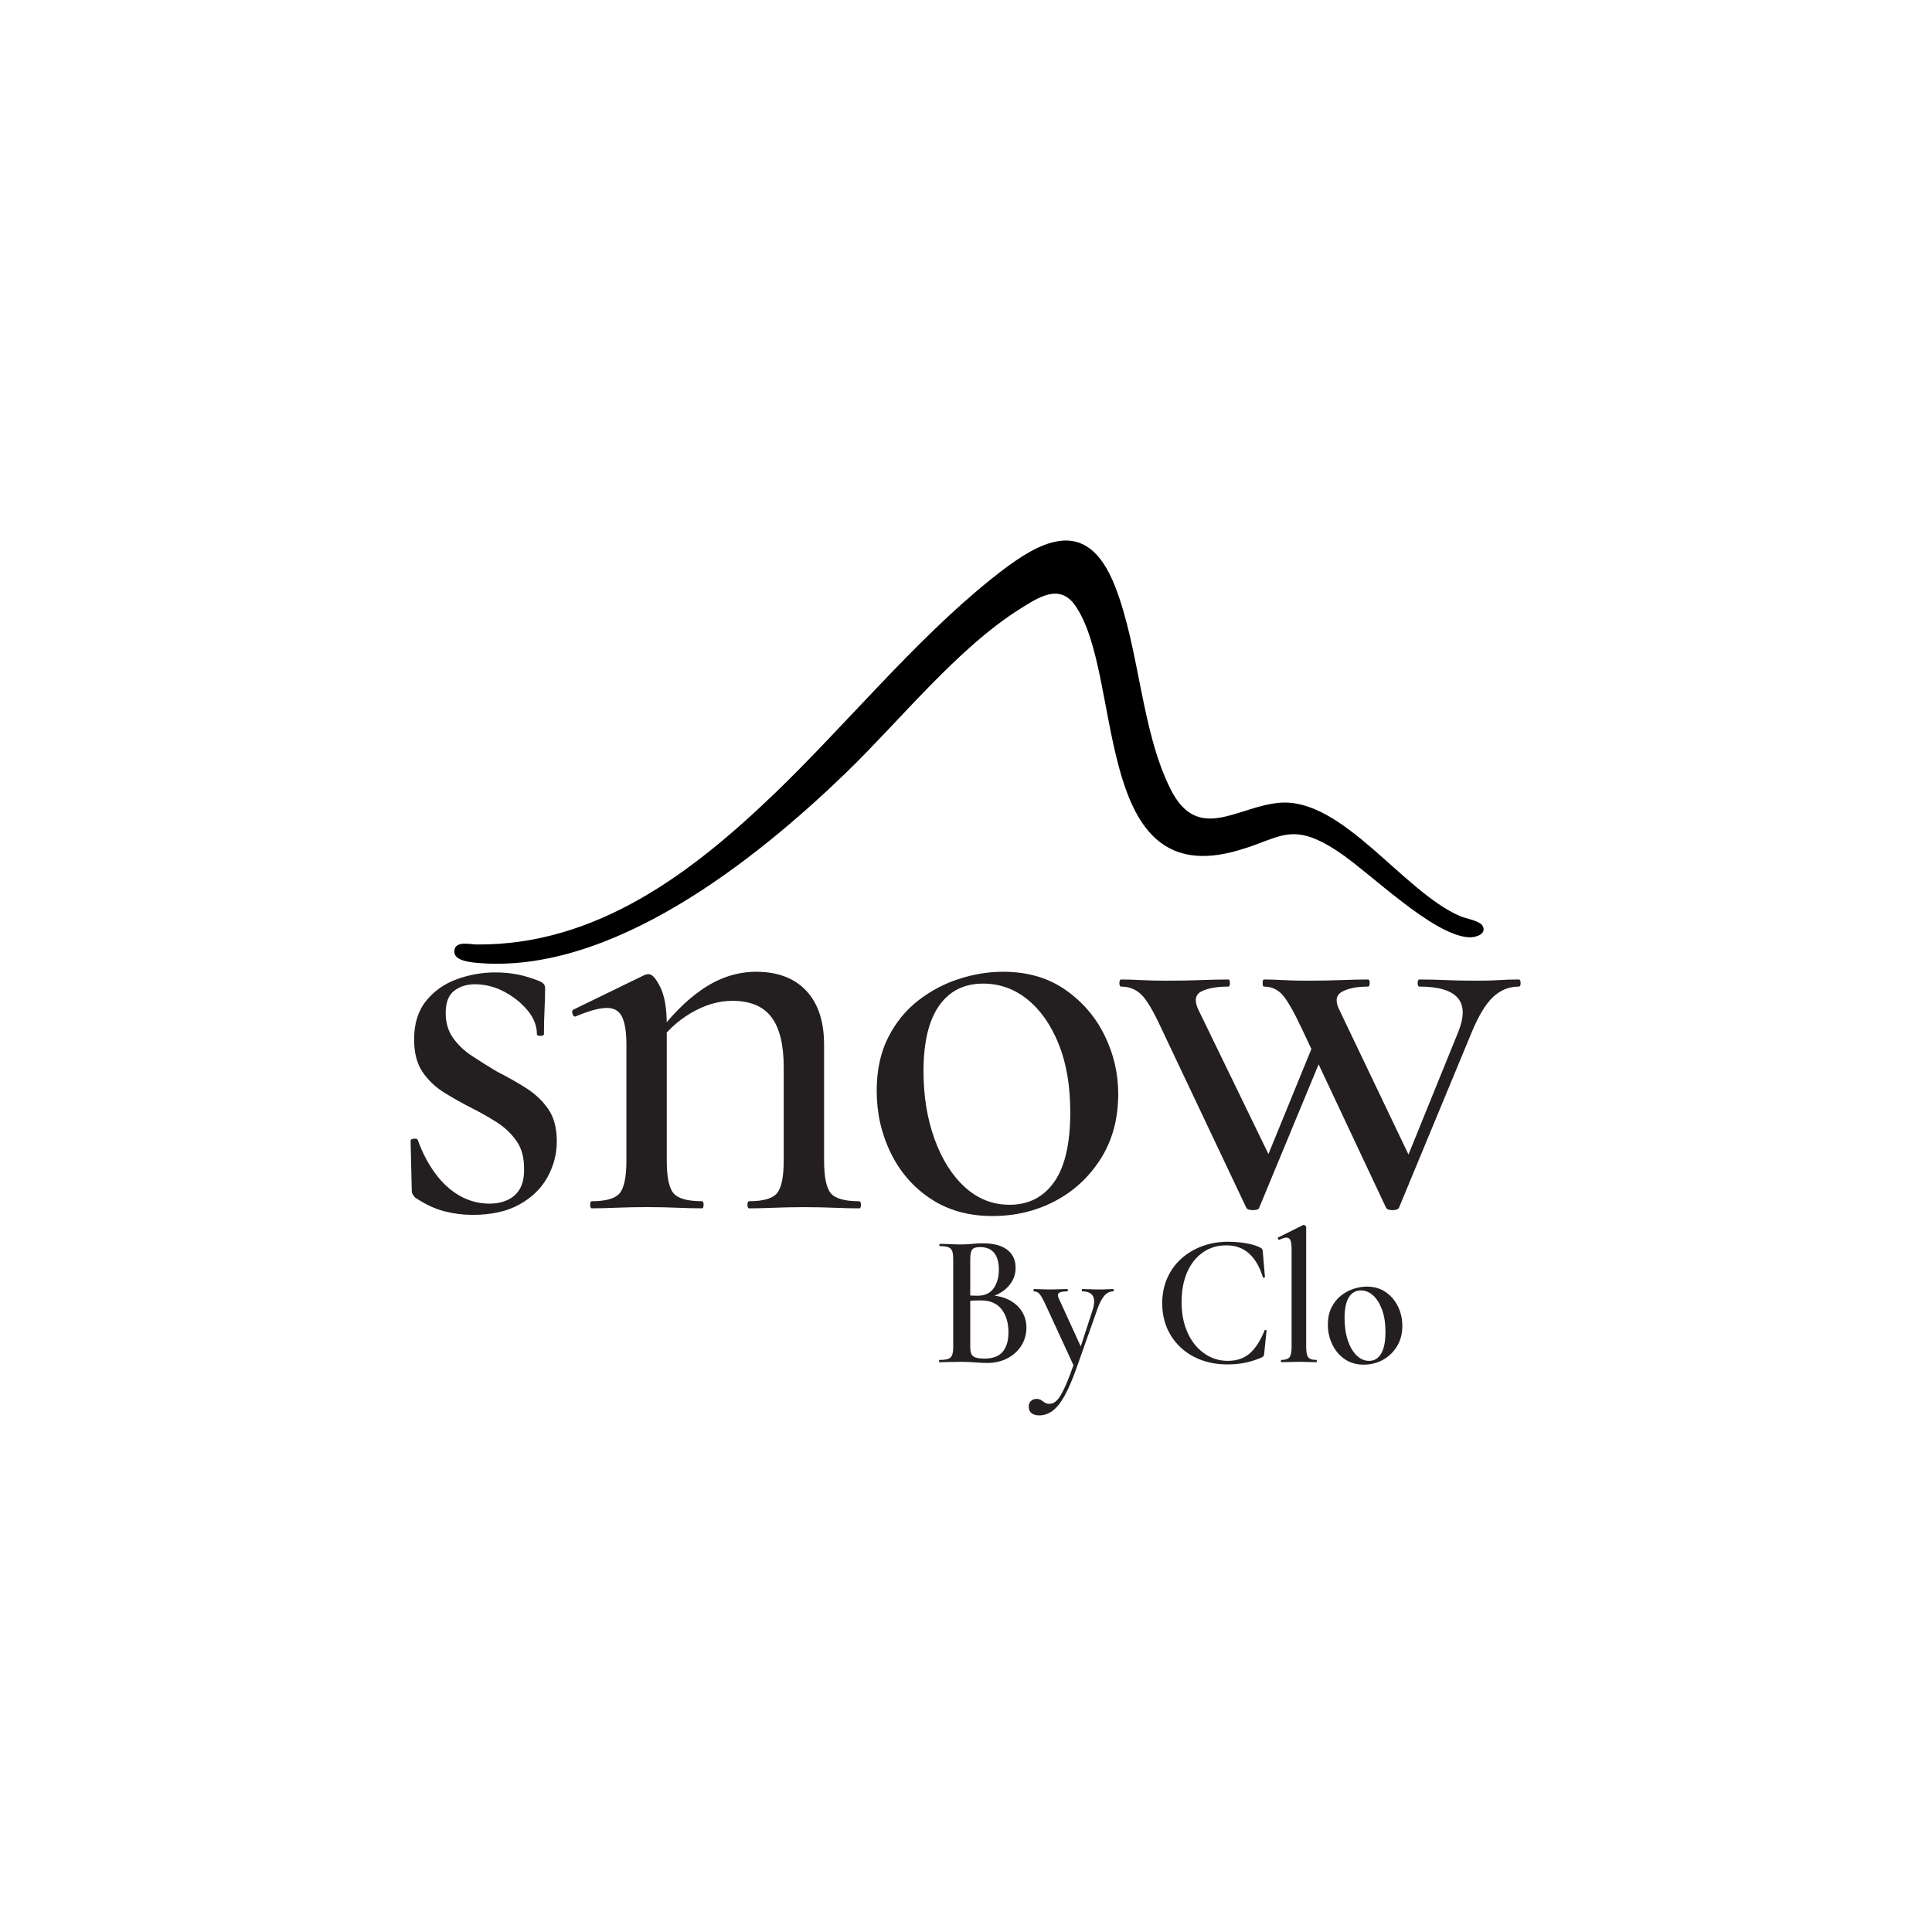 <?xml version="1.0" encoding="UTF-8"?>
<svg data-id="Layer_1" xmlns="http://www.w3.org/2000/svg" version="1.1" viewBox="0 0 1000 1000">
  <!-- Generator: Adobe Illustrator 29.7.1, SVG Export Plug-In . SVG Version: 2.1.1 Build 8)  -->
  <defs>
    <style>
      .st0 {
        fill: #231f20;
      }
    </style>
  </defs>
  <path d="M400.92,410.74c36.88-35.49,72.31-79.02,111.85-110.81,24.19-19.45,49.4-34.96,64.43,3.69,12.75,32.8,13.34,74.16,28.63,104.74,14.21,28.43,34.55,8.89,56.61,7.14,32.49-2.57,63.59,45.77,93.22,58.66,3.18,1.38,10.38,2.33,11.82,5.24,2.06,4.15-3.76,5.95-7.22,5.74-18.86-1.1-50.93-33.29-67.59-44.33-25.55-16.94-30.22-6-55.07.23-72.55,18.19-56.14-92.47-81.18-127.77-8.13-11.46-19.11-3.96-28.42,1.87-32.29,20.2-62.34,57.99-90.07,84.8-46.99,45.42-121.57,104.72-191.09,98.43-3.51-.32-11.39-1.12-11.65-5.46-.39-6.38,8.12-4.07,11.52-4.05,62.1.52,111.68-37.22,154.21-78.14Z"/>
  <g>
    <g>
      <path class="st0" d="M510.39,672.04l1.01-1.57c3.99,0,7.47.72,10.44,2.16,2.97,1.44,5.29,3.42,6.95,5.93,1.66,2.52,2.48,5.41,2.48,8.67s-.87,6.49-2.62,9.26c-1.75,2.78-4.16,4.97-7.22,6.57-3.07,1.6-6.53,2.4-10.4,2.4-1.78,0-3.93-.1-6.44-.29-2.52-.2-4.82-.29-6.9-.29s-4.2.03-6.16.1c-1.96.07-3.71.1-5.24.1-.18,0-.28-.2-.28-.59s.09-.59.28-.59c1.9,0,3.36-.16,4.37-.49,1.01-.33,1.72-.98,2.12-1.96.4-.98.6-2.42.6-4.31v-45.38c0-1.89-.18-3.32-.55-4.26-.37-.95-1.06-1.6-2.07-1.96-1.01-.36-2.47-.54-4.37-.54-.12,0-.18-.2-.18-.59s.06-.59.18-.59c1.53,0,3.27.05,5.2.15,1.93.1,3.97.15,6.12.15,1.72,0,3.56-.1,5.52-.29,1.96-.2,3.83-.29,5.61-.29,3.68,0,6.76.51,9.25,1.52,2.48,1.01,4.37,2.47,5.66,4.36,1.29,1.9,1.93,4.18,1.93,6.86,0,3.66-1.32,6.91-3.96,9.75-2.64,2.84-6.41,4.85-11.32,6.03ZM507.26,645.48c-1.23,0-2.22.16-2.99.49-.77.33-1.3.95-1.61,1.86-.31.92-.46,2.29-.46,4.12v19.21l-3.31-.69c2.02.07,3.68.12,4.97.15,1.29.03,1.99.05,2.12.05,3.8,0,6.59-1.31,8.37-3.92,1.78-2.61,2.67-5.81,2.67-9.6,0-2.42-.35-4.51-1.06-6.27-.71-1.76-1.78-3.1-3.22-4.02-1.44-.91-3.27-1.37-5.47-1.37ZM509.56,703.2c4.35,0,7.51-1.19,9.48-3.58,1.96-2.38,2.94-5.73,2.94-10.05,0-4.83-1.18-8.79-3.54-11.86-2.36-3.07-5.93-4.61-10.72-4.61-.92,0-2.15.02-3.68.05-1.53.03-3.13.21-4.78.54l2.94-1.18v24.6c0,1.37.15,2.52.46,3.43.31.92,1,1.58,2.07,2.01,1.07.43,2.68.64,4.83.64Z"/>
      <path class="st0" d="M576.26,667.23c.12,0,.18.2.18.59s-.06.59-.18.59c-1.9,0-3.51.82-4.83,2.45-1.32,1.63-2.5,3.99-3.54,7.06l-10.58,29.89c-2.21,6.27-4.34,11.22-6.39,14.85-2.06,3.63-4.14,6.19-6.26,7.69-2.12,1.5-4.37,2.25-6.76,2.25-1.66,0-2.97-.38-3.96-1.13-.98-.75-1.47-1.88-1.47-3.38,0-1.31.4-2.3,1.2-2.99.8-.69,1.72-1.03,2.76-1.03s1.89.21,2.53.64c.64.42,1.26.85,1.84,1.27.58.42,1.36.64,2.35.64,1.53,0,2.93-.7,4.19-2.11,1.26-1.41,2.62-3.77,4.09-7.11,1.47-3.33,3.22-7.88,5.24-13.62l-.28,4.51-15.18-32.93c-1.35-2.87-2.41-4.75-3.17-5.64-.77-.88-1.73-1.32-2.9-1.32-.12,0-.18-.2-.18-.59s.06-.59.18-.59c1.16,0,2.38.03,3.63.1,1.26.07,2.47.1,3.63.1,2.15,0,4.03-.03,5.66-.1,1.62-.06,3.08-.1,4.37-.1.18,0,.28.2.28.59s-.09.59-.28.59c-2.09,0-3.51.26-4.28.78-.77.52-.78,1.54-.05,3.04l11.96,26.17-2.85,5.2,8.37-25.68c.98-3.14,1.01-5.5.09-7.11-.92-1.6-2.76-2.4-5.52-2.4-.12,0-.18-.2-.18-.59s.06-.59.18-.59c1.47,0,2.87.03,4.19.1,1.32.07,3.02.1,5.11.1,1.41,0,2.58-.03,3.5-.1.92-.06,2.02-.1,3.31-.1Z"/>
      <path class="st0" d="M635.78,642.73c2.15,0,4.22.12,6.21.34,1.99.23,3.86.56,5.61.98,1.75.43,3.33,1,4.74,1.71.49.26.81.52.97.78.15.26.26.75.32,1.47l1.1,12.94c0,.2-.15.33-.46.39-.31.07-.52-.03-.64-.29-1.6-5.29-3.96-9.36-7.08-12.2-3.13-2.84-7.05-4.26-11.78-4.26s-8.56,1.19-12.05,3.58c-3.5,2.39-6.23,5.78-8.19,10.19-1.96,4.41-2.94,9.65-2.94,15.73,0,4.44.6,8.53,1.79,12.25,1.2,3.72,2.88,6.93,5.06,9.6,2.18,2.68,4.71,4.75,7.59,6.22,2.88,1.47,6.04,2.21,9.48,2.21,4.6,0,8.37-1.27,11.32-3.82,2.94-2.55,5.52-6.53,7.73-11.96.06-.2.24-.26.55-.2.31.07.46.16.46.29l-1.2,11.66c-.06.78-.17,1.29-.32,1.52-.15.23-.48.47-.97.74-3.01,1.31-5.95,2.24-8.83,2.79-2.88.55-5.83.83-8.83.83-6.56,0-12.39-1.32-17.48-3.97-5.09-2.65-9.09-6.37-12.01-11.17-2.91-4.8-4.37-10.31-4.37-16.51,0-4.7.86-9.02,2.58-12.94,1.72-3.92,4.12-7.29,7.22-10.09,3.1-2.81,6.73-4.98,10.9-6.52,4.17-1.54,8.68-2.3,13.52-2.3Z"/>
      <path class="st0" d="M663.29,705.07c-.18,0-.28-.2-.28-.59s.09-.59.28-.59c2.02,0,3.4-.46,4.14-1.37s1.1-2.71,1.1-5.39v-50.08c0-2.29-.18-3.94-.55-4.95-.37-1.01-1.07-1.52-2.12-1.52-.86,0-2.12.39-3.77,1.18-.18.07-.37-.1-.55-.49-.18-.39-.22-.62-.09-.69l12.97-6.47c.12-.06.24-.1.37-.1.25,0,.52.13.83.39.31.26.46.49.46.69v62.04c0,2.68.35,4.48,1.06,5.39.7.92,2.1,1.37,4.19,1.37.18,0,.28.2.28.59s-.09.59-.28.59c-1.17,0-2.53-.03-4.09-.1-1.56-.06-3.21-.1-4.92-.1s-3.36.03-4.92.1c-1.56.07-2.93.1-4.09.1Z"/>
      <path class="st0" d="M705.88,706.34c-3.8,0-7.08-.95-9.84-2.84-2.76-1.89-4.91-4.43-6.44-7.6-1.53-3.17-2.3-6.58-2.3-10.24,0-3.4.61-6.34,1.84-8.82,1.23-2.48,2.84-4.52,4.83-6.13,1.99-1.6,4.17-2.79,6.53-3.58,2.36-.78,4.68-1.18,6.95-1.18,3.86,0,7.18.98,9.94,2.94,2.76,1.96,4.86,4.48,6.3,7.55,1.44,3.07,2.16,6.34,2.16,9.8,0,4.05-.92,7.58-2.76,10.59-1.84,3.01-4.26,5.34-7.27,7.01-3.01,1.67-6.32,2.5-9.94,2.5ZM708.64,704.38c2.7,0,4.78-1.26,6.26-3.77,1.47-2.51,2.21-6.25,2.21-11.22,0-4.51-.6-8.36-1.79-11.57-1.2-3.2-2.75-5.65-4.65-7.35-1.9-1.7-3.99-2.55-6.26-2.55-2.7,0-4.78,1.19-6.26,3.58-1.47,2.39-2.21,5.96-2.21,10.73,0,4.31.55,8.14,1.66,11.47,1.1,3.33,2.62,5.95,4.55,7.84,1.93,1.9,4.09,2.84,6.49,2.84Z"/>
    </g>
    <g>
      <path class="st0" d="M230.7,524.46c0,4.91,1.26,9.16,3.78,12.74,2.52,3.58,5.8,6.7,9.84,9.36,4.03,2.66,8.27,5.32,12.71,7.98,5.25,2.66,10.24,5.48,14.98,8.44,4.74,2.97,8.63,6.6,11.65,10.9,3.03,4.3,4.54,9.93,4.54,16.88,0,6.55-1.62,12.74-4.84,18.57-3.23,5.83-8.07,10.54-14.53,14.12-6.46,3.58-14.53,5.37-24.22,5.37-4.84,0-9.69-.61-14.53-1.84-4.84-1.23-9.89-3.58-15.13-7.06-.41-.41-.81-.92-1.21-1.53-.41-.61-.61-1.33-.61-2.15l-.61-25.78c0-.61.55-.97,1.67-1.07,1.11-.1,1.76.05,1.97.46,2.42,6.75,5.5,12.64,9.23,17.65,3.73,5.02,7.97,8.85,12.71,11.51,4.74,2.66,9.84,3.99,15.29,3.99s10.09-1.53,13.32-4.6c3.23-3.07,4.74-7.67,4.54-13.81,0-5.73-1.36-10.48-4.09-14.27-2.72-3.78-6.11-6.95-10.14-9.51-4.04-2.56-8.28-4.96-12.71-7.21-4.84-2.46-9.59-5.11-14.23-7.98-4.64-2.86-8.43-6.45-11.35-10.74-2.93-4.3-4.39-9.92-4.39-16.88,0-8.18,2.07-14.83,6.21-19.95,4.13-5.11,9.43-8.85,15.89-11.2,6.46-2.35,13.12-3.53,19.98-3.53,4.03,0,7.87.36,11.5,1.07,3.63.72,7.46,1.89,11.5,3.53,1.82.82,2.72,1.95,2.72,3.38,0,3.68-.1,7.47-.3,11.36-.2,3.89-.3,8.08-.3,12.58,0,.61-.61.92-1.82.92s-1.82-.31-1.82-.92c0-4.3-1.62-8.39-4.84-12.28-3.23-3.88-7.26-7.11-12.11-9.67-4.84-2.56-9.89-3.84-15.13-3.84-4.24,0-7.82,1.13-10.75,3.38-2.93,2.25-4.39,6.14-4.39,11.66Z"/>
      <path class="st0" d="M306.37,625.43c-.6,0-.91-.61-.91-1.84s.3-1.84.91-1.84c7.26,0,12.06-1.38,14.38-4.14,2.32-2.76,3.48-8.44,3.48-17.03v-59.85c0-6.54-.76-11.35-2.27-14.42s-4.09-4.6-7.72-4.6c-2.02,0-4.34.36-6.96,1.07-2.62.72-5.65,1.79-9.08,3.22-.81.41-1.41.05-1.82-1.07-.41-1.12-.3-1.89.3-2.3l37.23-18.11c.8-.2,1.41-.31,1.82-.31,1.82,0,3.83,2.25,6.05,6.75,2.22,4.5,3.33,10.95,3.33,19.33v70.28c0,8.59,1.16,14.27,3.48,17.03,2.32,2.76,7.21,4.14,14.68,4.14.61,0,.91.61.91,1.84s-.3,1.84-.91,1.84c-3.84,0-8.17-.1-13.02-.31-4.84-.2-9.99-.31-15.44-.31s-10.65.11-15.59.31c-4.95.21-9.23.31-12.86.31ZM387.79,625.43c-.61,0-.91-.61-.91-1.84s.3-1.84.91-1.84c7.26,0,12.06-1.38,14.38-4.14,2.32-2.76,3.48-8.44,3.48-17.03v-48.18c0-11.66-2.12-20.3-6.36-25.93-4.24-5.62-11-8.44-20.28-8.44-7.07,0-14.18,2.1-21.34,6.29-7.17,4.2-13.27,9.97-18.31,17.34l-1.21-3.68c8.27-11.46,16.8-20.15,25.58-26.09,8.78-5.93,18.01-8.9,27.7-8.9,11.1,0,19.72,3.28,25.88,9.82,6.15,6.55,9.23,15.86,9.23,27.93v59.85c0,8.59,1.16,14.27,3.48,17.03,2.32,2.76,7.21,4.14,14.68,4.14.6,0,.91.61.91,1.84s-.3,1.84-.91,1.84c-3.84,0-8.17-.1-13.02-.31-4.84-.2-9.99-.31-15.44-.31s-10.65.11-15.59.31c-4.95.21-9.23.31-12.86.31Z"/>
      <path class="st0" d="M513.71,629.42c-12.31,0-22.96-2.97-31.94-8.9-8.98-5.93-15.89-13.86-20.73-23.79-4.84-9.92-7.26-20.61-7.26-32.07,0-10.64,1.97-19.84,5.9-27.62,3.94-7.77,9.13-14.17,15.59-19.18,6.46-5.01,13.52-8.75,21.19-11.2,7.67-2.46,15.23-3.68,22.7-3.68,12.51,0,23.21,3.07,32.09,9.21,8.88,6.14,15.69,14.02,20.43,23.63,4.74,9.62,7.11,19.75,7.11,30.38,0,12.89-3.03,24.09-9.08,33.61-6.05,9.51-13.98,16.83-23.76,21.94-9.79,5.11-20.54,7.67-32.24,7.67ZM522.49,623.59c9.88,0,17.6-3.94,23.16-11.82,5.55-7.87,8.32-19.9,8.32-36.06,0-13.7-2.02-25.52-6.05-35.45-4.04-9.92-9.44-17.59-16.19-23.02-6.76-5.42-14.38-8.13-22.85-8.13-9.89,0-17.51,3.84-22.85,11.51-5.35,7.67-8.02,18.98-8.02,33.91,0,12.89,1.92,24.6,5.75,35.14,3.83,10.54,9.08,18.83,15.74,24.86,6.66,6.04,14.33,9.05,23,9.05Z"/>
      <path class="st0" d="M645.08,625.13l-43.89-92.68c-4.24-9.21-7.77-15.14-10.59-17.8-2.83-2.66-6.26-3.99-10.29-3.99-.61,0-.91-.61-.91-1.84s.3-1.84.91-1.84c3.03,0,6.46.11,10.29.31,3.83.21,8.17.31,13.02.31,6.86,0,12.81-.1,17.86-.31,5.04-.2,9.79-.31,14.23-.31.61,0,.91.61.91,1.84s-.3,1.84-.91,1.84c-5.85,0-10.44.82-13.77,2.46-3.33,1.64-3.89,4.81-1.66,9.51l38.44,79.18-10.9,16.88,32.99-80.71,6.05,2.46-35.11,84.7c-.2.81-1.26,1.23-3.18,1.23s-3.08-.41-3.48-1.23ZM717.42,625.13l-43.59-92.68c-4.24-9-7.62-14.88-10.14-17.65-2.53-2.76-5.7-4.14-9.53-4.14-.41,0-.61-.61-.61-1.84s.2-1.84.61-1.84c3.03,0,6.3.11,9.84.31,3.53.21,7.62.31,12.26.31,6.86,0,12.86-.1,18.01-.31,5.15-.2,9.73-.31,13.77-.31.61,0,.91.61.91,1.84s-.3,1.84-.91,1.84c-5.65,0-10.09.87-13.32,2.61-3.23,1.74-3.74,4.86-1.51,9.36l37.84,79.18-10.59,16.88,34.51-85.01c3.03-7.77,2.82-13.55-.61-17.34-3.43-3.78-9.99-5.68-19.67-5.68-.61,0-.91-.61-.91-1.84s.3-1.84.91-1.84c4.64,0,9.13.11,13.47.31,4.34.21,9.94.31,16.8.31,4.64,0,8.37-.1,11.2-.31,2.82-.2,6.15-.31,9.99-.31.61,0,.91.61.91,1.84s-.3,1.84-.91,1.84c-5.05,0-9.49,1.79-13.32,5.37-3.84,3.58-7.57,9.77-11.2,18.57l-37.53,90.54c-.41.81-1.51,1.23-3.33,1.23s-2.93-.41-3.33-1.23Z"/>
    </g>
  </g>
</svg>